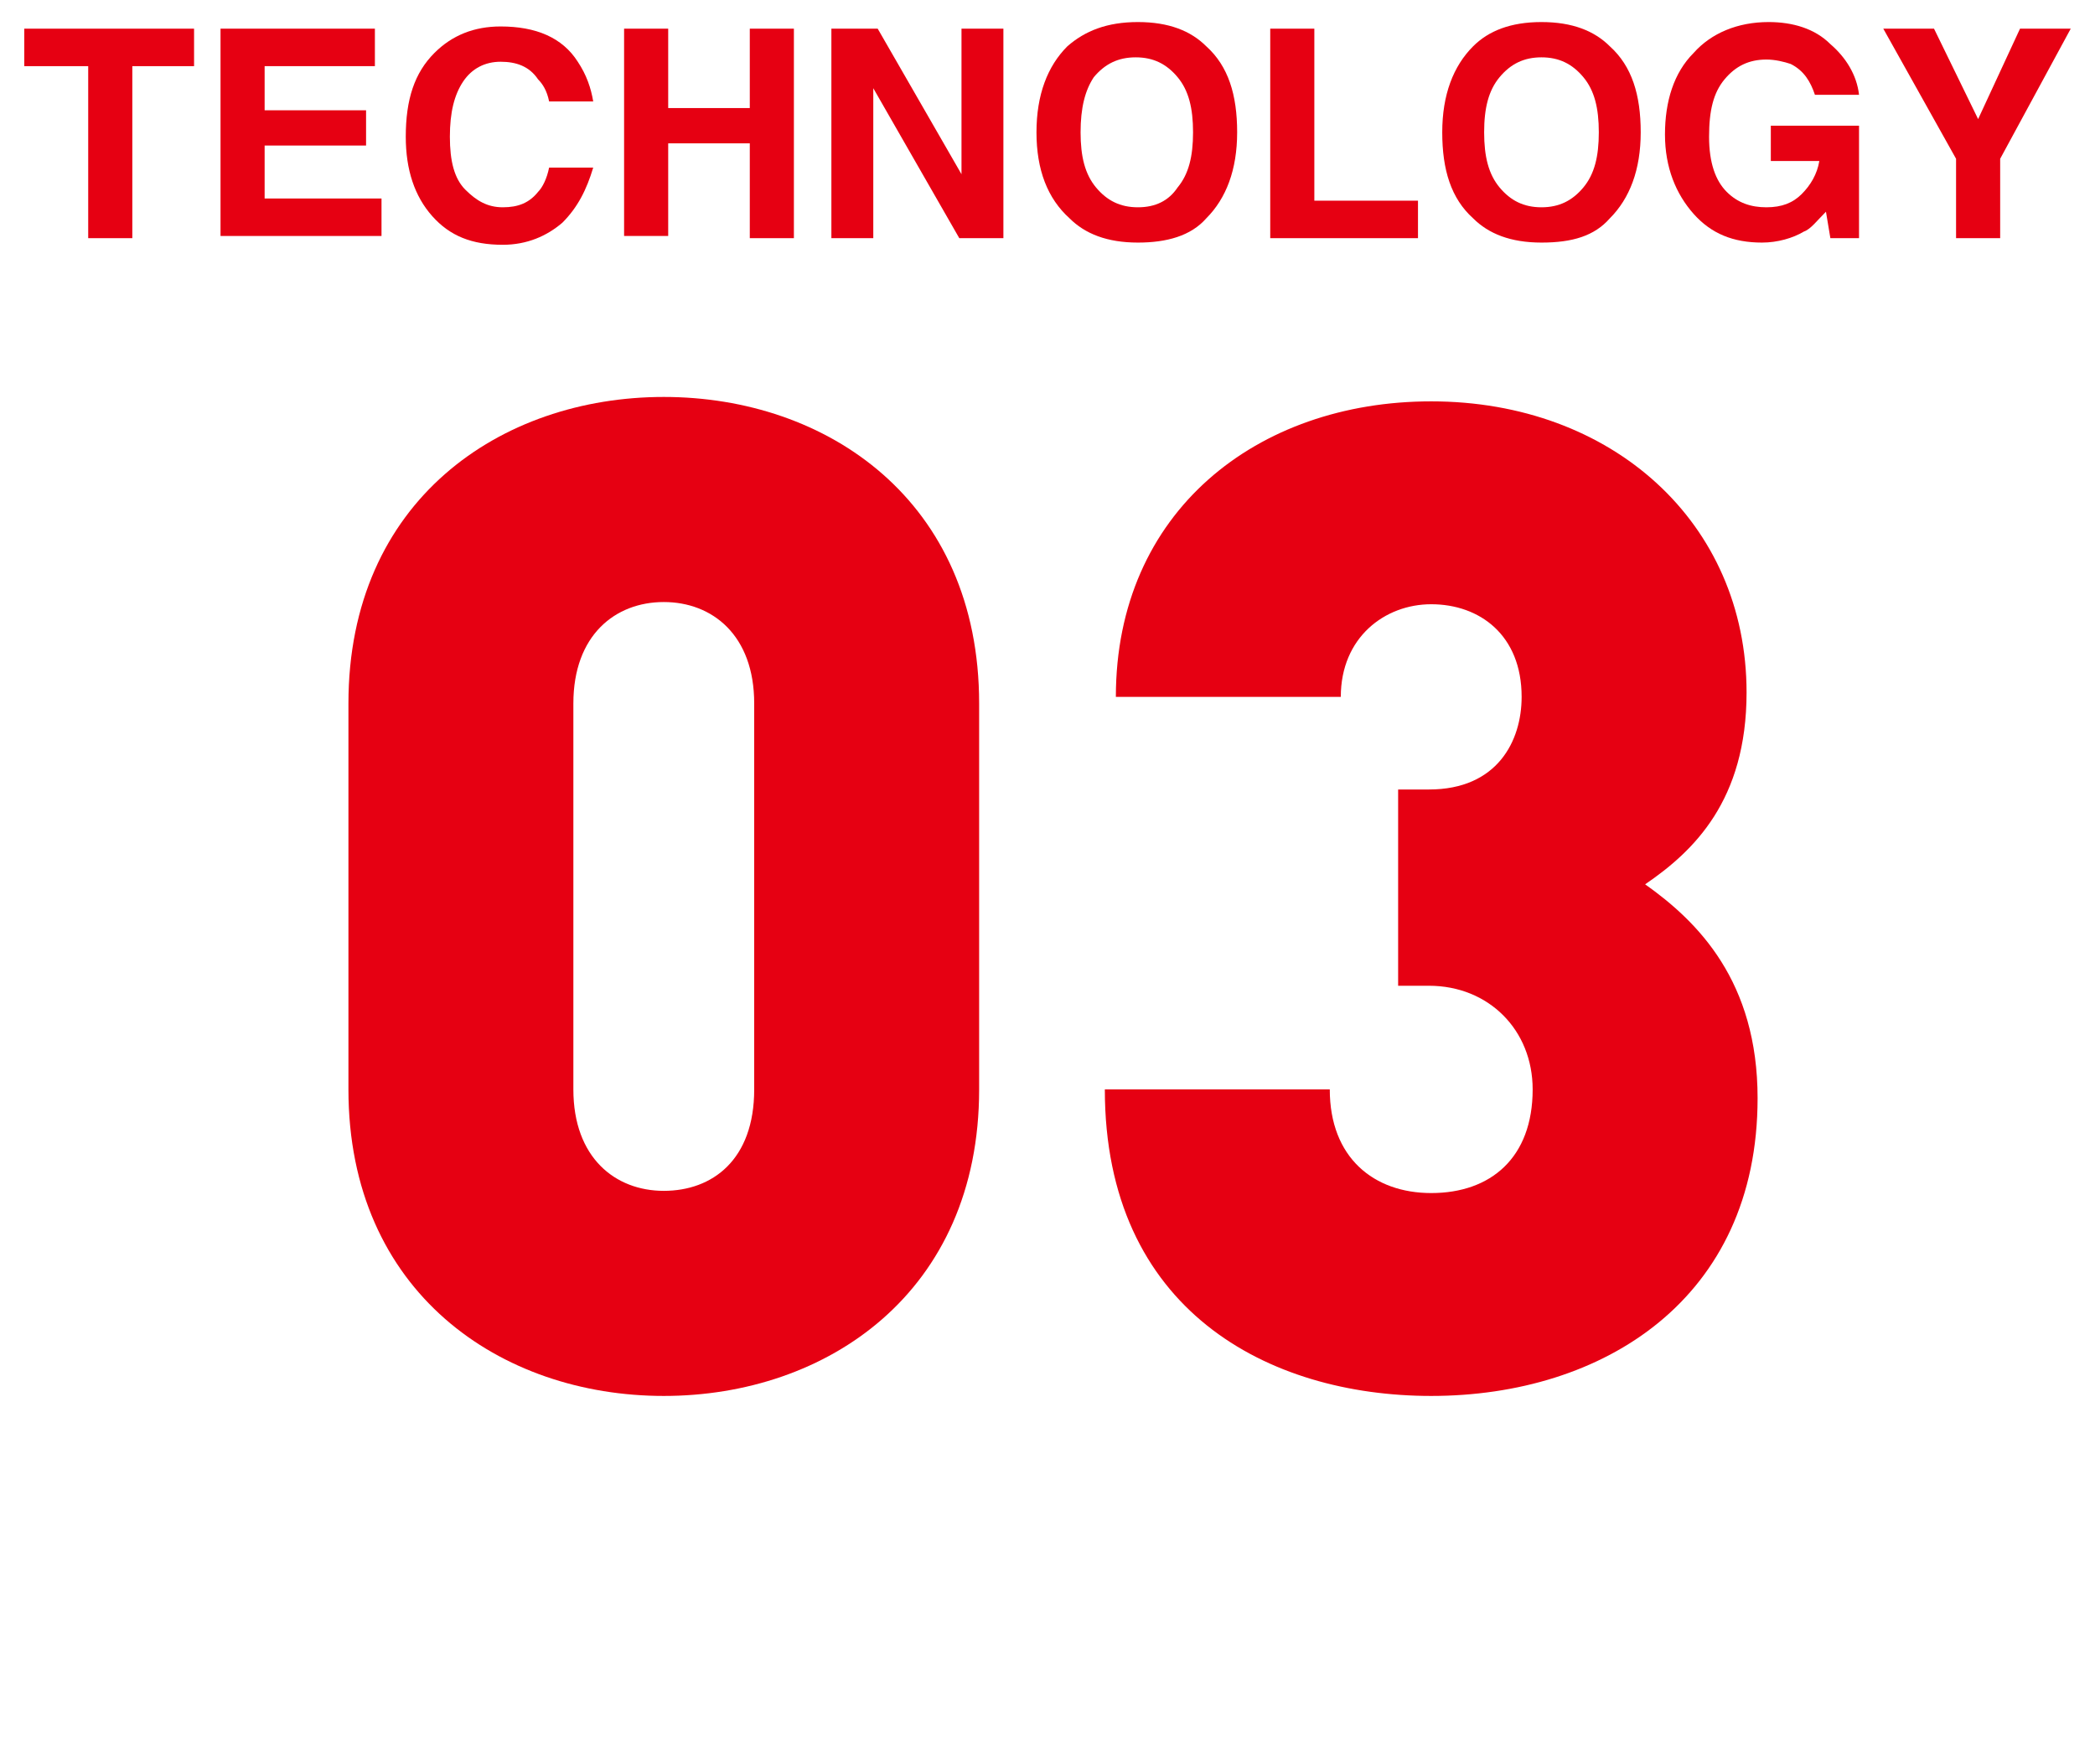 <?xml version="1.0" encoding="utf-8"?>
<!-- Generator: Adobe Illustrator 26.0.3, SVG Export Plug-In . SVG Version: 6.00 Build 0)  -->
<svg version="1.1" id="レイヤー_1" xmlns="http://www.w3.org/2000/svg" xmlns:xlink="http://www.w3.org/1999/xlink" x="0px"
	 y="0px" width="95px" height="80px" viewBox="0 0 95 80" style="enable-background:new 0 0 95 80;" xml:space="preserve">
<style type="text/css">
	.st0{fill:#E60012;}
</style>
<g>
	<g>
		<g>
			<path class="st0" d="M8.8,1.3V3H6v7.8H4V3H1.1V1.3H8.8z"/>
			<path class="st0" d="M16.6,6.6H12v2.4h5.3v1.7H10V1.3h7V3h-5v2h4.6V6.6z"/>
			<path class="st0" d="M25.5,10.1c-0.7,0.6-1.6,1-2.7,1c-1.4,0-2.4-0.4-3.2-1.3c-0.8-0.9-1.2-2.1-1.2-3.6c0-1.7,0.4-2.9,1.3-3.8
				c0.8-0.8,1.8-1.2,3-1.2c1.6,0,2.8,0.5,3.5,1.6c0.4,0.6,0.6,1.2,0.7,1.8h-2c-0.1-0.5-0.3-0.8-0.5-1C24,3,23.4,2.8,22.7,2.8
				c-0.7,0-1.3,0.3-1.7,0.9c-0.4,0.6-0.6,1.4-0.6,2.5c0,1.1,0.2,1.9,0.7,2.4s1,0.8,1.7,0.8c0.7,0,1.2-0.2,1.6-0.7
				c0.2-0.2,0.4-0.6,0.5-1.1h2C26.6,8.6,26.2,9.4,25.5,10.1z"/>
			<path class="st0" d="M34,10.8V6.5h-3.7v4.2h-2V1.3h2v3.6H34V1.3h2v9.5H34z"/>
			<path class="st0" d="M45.5,10.8h-2L39.6,4v6.8h-1.9V1.3h2.1l3.8,6.6V1.3h1.9V10.8z"/>
			<path class="st0" d="M51.6,11c-1.4,0-2.4-0.4-3.1-1.1C47.5,9,47,7.7,47,6c0-1.7,0.5-3,1.4-3.9C49.2,1.4,50.2,1,51.6,1
				c1.4,0,2.4,0.4,3.1,1.1c1,0.9,1.4,2.2,1.4,3.9c0,1.7-0.5,3-1.4,3.9C54,10.7,52.9,11,51.6,11z M53.4,8.5c0.5-0.6,0.7-1.4,0.7-2.5
				c0-1.1-0.2-1.9-0.7-2.5s-1.1-0.9-1.9-0.9c-0.8,0-1.4,0.3-1.9,0.9C49.2,4.1,49,4.9,49,6s0.2,1.9,0.7,2.5c0.5,0.6,1.1,0.9,1.9,0.9
				C52.4,9.4,53,9.1,53.4,8.5z"/>
			<path class="st0" d="M57.6,1.3h2v7.8h4.7v1.7h-6.7V1.3z"/>
			<path class="st0" d="M69.9,11c-1.4,0-2.4-0.4-3.1-1.1c-1-0.9-1.4-2.2-1.4-3.9c0-1.7,0.5-3,1.4-3.9C67.5,1.4,68.5,1,69.9,1
				c1.4,0,2.4,0.4,3.1,1.1C74,3,74.4,4.3,74.4,6c0,1.7-0.5,3-1.4,3.9C72.3,10.7,71.3,11,69.9,11z M71.8,8.5c0.5-0.6,0.7-1.4,0.7-2.5
				c0-1.1-0.2-1.9-0.7-2.5s-1.1-0.9-1.9-0.9c-0.8,0-1.4,0.3-1.9,0.9c-0.5,0.6-0.7,1.4-0.7,2.5s0.2,1.9,0.7,2.5
				c0.5,0.6,1.1,0.9,1.9,0.9C70.7,9.4,71.3,9.1,71.8,8.5z"/>
			<path class="st0" d="M81.8,10.5c-0.5,0.3-1.2,0.5-1.9,0.5c-1.3,0-2.3-0.4-3.1-1.3c-0.8-0.9-1.3-2.1-1.3-3.6
				c0-1.5,0.4-2.8,1.3-3.7c0.8-0.9,2-1.4,3.4-1.4C81.3,1,82.3,1.3,83,2c0.7,0.6,1.2,1.4,1.3,2.3h-2c-0.2-0.6-0.5-1.1-1.1-1.4
				c-0.3-0.1-0.7-0.2-1.1-0.2c-0.8,0-1.4,0.3-1.9,0.9c-0.5,0.6-0.7,1.4-0.7,2.6c0,1.2,0.3,2,0.8,2.5c0.5,0.5,1.1,0.7,1.8,0.7
				c0.7,0,1.2-0.2,1.6-0.6c0.4-0.4,0.7-0.9,0.8-1.5h-2.2V5.7h4v5.1H83l-0.2-1.2C82.4,10,82.1,10.4,81.8,10.5z"/>
			<path class="st0" d="M93.9,1.3l-3.2,5.9v3.6h-2V7.2l-3.3-5.9h2.3l2,4.1l1.9-4.1H93.9z"/>
		</g>
	</g>
	<g>
		<g>
			<path class="st0" d="M30.1,63.3c-7.4,0-14.3-4.7-14.3-13.9V31.9c0-9.2,6.9-13.9,14.3-13.9c7.4,0,14.3,4.7,14.3,13.9v17.5
				C44.4,58.6,37.5,63.3,30.1,63.3z M34.2,31.9c0-3.1-1.9-4.6-4.1-4.6c-2.2,0-4.1,1.5-4.1,4.6v17.5c0,3.1,1.9,4.6,4.1,4.6
				c2.2,0,4.1-1.4,4.1-4.6V31.9z"/>
			<path class="st0" d="M64.9,63.3c-7.4,0-14.8-3.9-14.8-13.9h10.2c0,3.1,2,4.7,4.6,4.7c2.7,0,4.6-1.6,4.6-4.7c0-2.7-2-4.7-4.7-4.7
				h-1.4v-8.9h1.4c3.1,0,4.2-2.2,4.2-4.2c0-2.8-1.9-4.2-4.1-4.2c-2.1,0-4.1,1.5-4.1,4.2H50.6c0-8.4,6.4-13.4,14.3-13.4
				c8.2,0,14.3,5.5,14.3,13.2c0,4.9-2.4,7.2-4.6,8.7c2.4,1.7,5.1,4.4,5.1,9.7C79.7,58.9,72.7,63.3,64.9,63.3z"/>
		</g>
	</g>
</g>
</svg>
